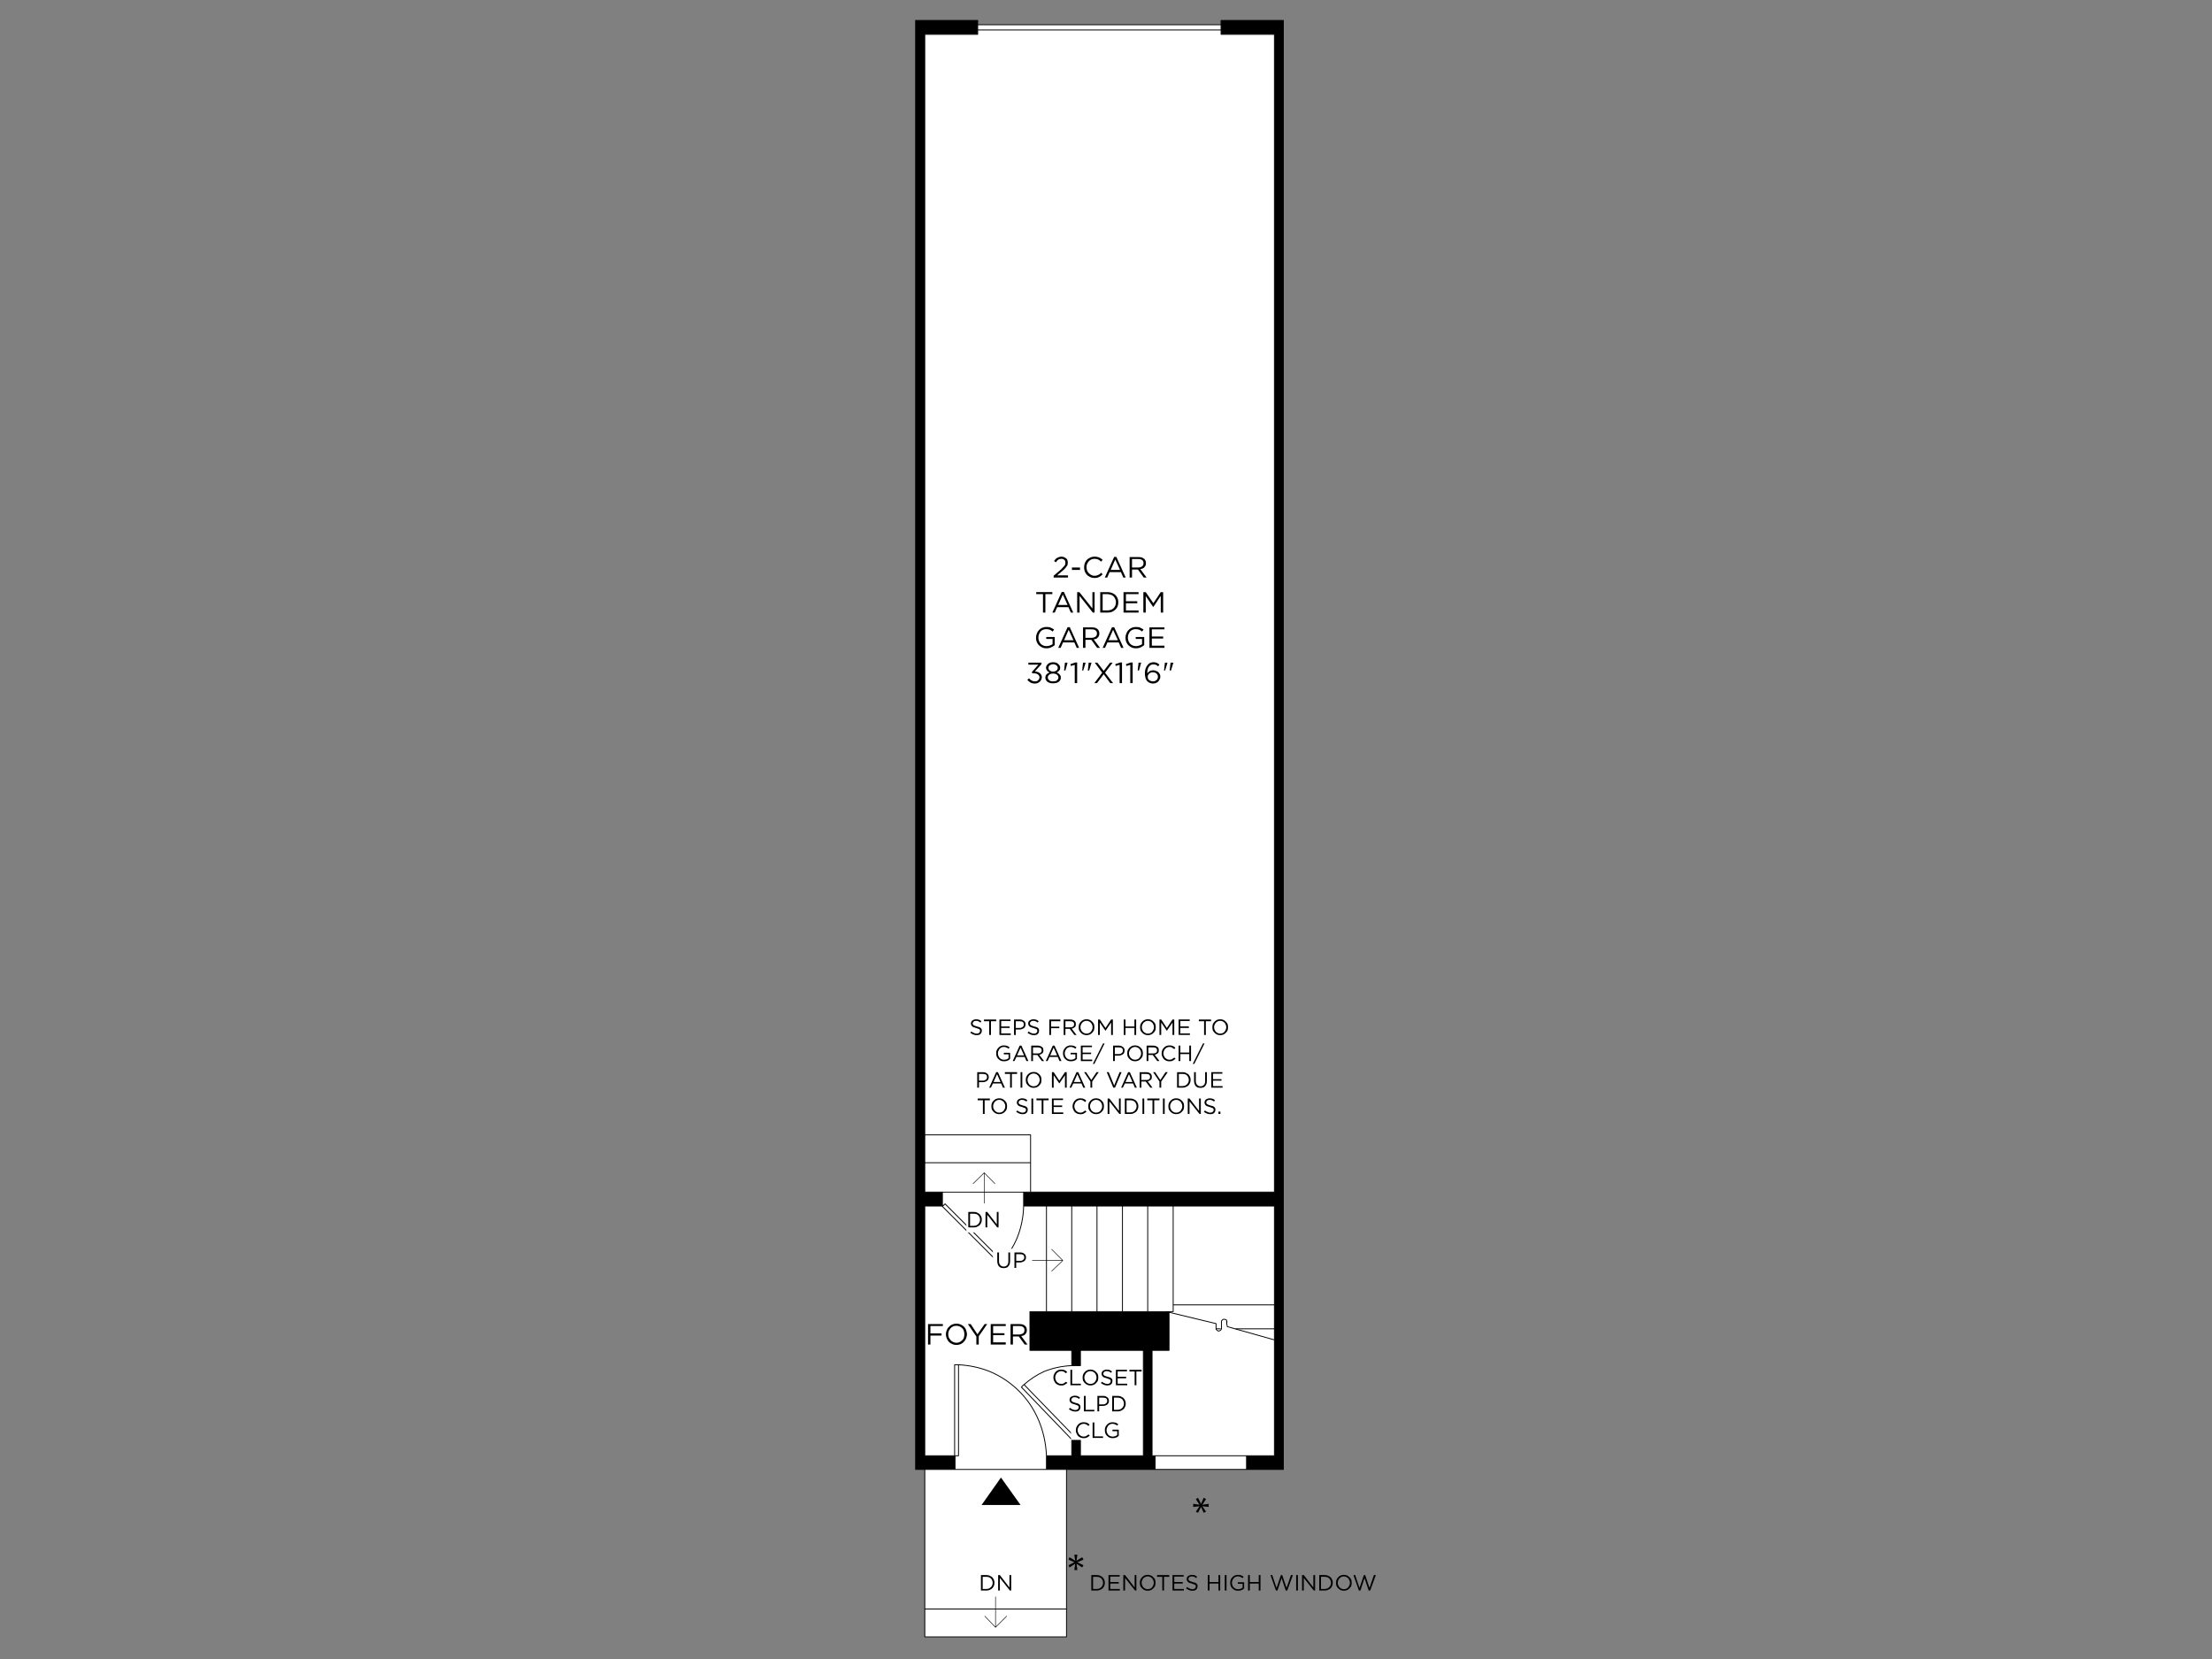 <?xml version="1.0" encoding="UTF-8"?>
<svg id="Layer_1" data-name="Layer 1" xmlns="http://www.w3.org/2000/svg" viewBox="0 0 1600 1200">
  <rect x="0" y="0" width="1600" height="1200" fill="#808080" stroke="none"/>
  <defs>
    <style>
      .cls-1 {
        stroke-width: .63px;
      }

      .cls-1, .cls-2 {
        fill: none;
        stroke: #000;
        stroke-linecap: round;
        stroke-linejoin: round;
      }

      .cls-2 {
        stroke-width: .4px;
      }

      .cls-3, .cls-4, .cls-5 {
        stroke-width: 0px;
      }

      .cls-4 {
        fill: #fff;
      }

      .cls-5 {
        fill: #000001;
      }
    </style>
  </defs>
  <path class="cls-5" d="M707.18,17.92v6.93h-38.27v837.43h12.76v10.08h-12.76v180.62h21.89v9.92h-28.5V14.77h44.88v3.15ZM883.23,21.7v-6.93h45.04v1048.13h-26.61v-9.92h20.16v-180.62h-181.41v-10.08h181.41V24.85h-38.58v-3.15M775.21,948.74h68.5l1.89.47v27.56h-64.09v11.02h-6.3v-11.02h-30.23v-28.03h30.23M845.6,949.21l-1.89-.47h1.89v.47M827.02,976.77h6.3v76.22h-6.3v-76.22M835.52,1052.98v9.92h-78.58v-9.92h18.27v-11.34h6.3v11.34h54.01"/>
  <path class="cls-4" d="M707.18,21.7v-3.78h176.05v3.78h-176.05ZM707.18,24.85v-3.15h176.05v3.15h38.58v837.43h-176.37v-41.42h-76.53V24.85h38.27M848.59,872.36h73.22v71.49h-73.22v-71.49M830.17,872.36h18.42v76.37h-18.42v-76.37M811.9,872.36h18.27v76.37h-18.27v-76.37M740.41,872.36h16.53v76.37h-11.97v28.03h30.23v11.02c-7.03.31-13.7,1.73-20,4.25-5.25,2.42-10.08,5.57-14.49,9.45-.73.53-1.36,1.16-1.89,1.89l36.06,37.48,1.89-2.2-36.06-37.16c4.41-3.88,9.24-7.03,14.49-9.45,6.3-2.52,12.97-3.94,20-4.25h6.3v-11.02h45.51v76.22h-45.51v-11.34h-6.3v11.34h-18.27c-.42-9.13-2.31-17.69-5.67-25.67-3.36-7.98-8.03-14.96-14.02-20.94-6.09-6.09-13.07-10.81-20.94-14.17-7.14-2.94-14.8-4.62-22.99-5.04h-2.83v65.82h-21.57v-180.62h12.76v-10.08h58.74v10.08c-.21,7.98-1.73,15.54-4.57,22.68-2.62,6.4-6.25,12.13-10.87,17.16l-41.42-41.42-1.89,1.89,41.42,41.42.79-.79c.42-.31.79-.68,1.1-1.1,4.62-5.04,8.24-10.76,10.87-17.16,2.83-7.14,4.36-14.7,4.57-22.68M745.45,862.29h-76.53v-21.26h76.53v21.26M745.45,820.87v20.16h-76.53v-20.16h76.53M775.21,872.36h18.27v76.37h-18.27v-76.37M756.94,872.36h18.27v76.37h-18.27v-76.37M793.48,872.36h18.42v76.37h-18.42v-76.37M681.67,872.68l1.89-1.89,41.42,41.42c-.31.42-.68.79-1.1,1.1l-.79.79-41.42-41.42M668.92,1163.84v-100.94h102.51v100.94h-102.51M668.92,1184v-20.16h102.51v20.16h-102.51M738.83,1003.38c.53-.73,1.16-1.36,1.89-1.89l36.06,37.16-1.89,2.2-36.06-37.48M716.32,992.2c7.87,3.36,14.86,8.08,20.94,14.17,5.98,5.98,10.65,12.97,14.02,20.94,3.36,7.98,5.25,16.53,5.67,25.67v9.92h-66.14v-9.92h2.52v-65.82c8.19.42,15.85,2.1,22.99,5.04M691.75,987.16h1.57v65.82h-2.83v-65.82h1.26M845.6,948.74h2.99v-4.88h73.22v109.13h-88.5v-76.22h12.28v-28.03M835.52,1052.98h66.14v9.92h-66.14v-9.92"/>
  <path class="cls-1" d="M811.9,872.36v76.37M830.17,872.36v76.37M848.59,872.36v71.49M756.94,872.36v76.37M793.48,872.36v76.37M775.21,872.36v76.37M756.94,1062.9h-66.14M771.43,1062.9h-14.49v-9.92M690.8,1052.98h2.52v-65.82M827.02,1052.98h6.3v-76.22M835.52,1052.98v9.92M901.66,1052.98h-68.34M843.71,948.74h1.89v.47M845.6,948.74h2.99v-4.88h73.22M775.21,987.79c-7.03.31-13.7,1.73-20,4.25-5.25,2.42-10.08,5.57-14.49,9.45-.73.53-1.36,1.16-1.89,1.89l36.06,37.48,1.89-2.2-36.06-37.16M827.02,976.77h-45.51v11.02h-6.3v-11.02h-30.23v-28.03h98.73l1.89.47v27.56h-18.58v76.22h-45.51v-11.34h-6.3v11.34h-18.27c-.42-9.13-2.31-17.69-5.67-25.67-3.36-7.98-8.03-14.96-14.01-20.94-6.09-6.09-13.07-10.81-20.94-14.17-7.14-2.94-14.8-4.62-22.99-5.04h-2.83v65.82M771.43,1163.84v20.16h-102.51v-20.16h102.51v-100.94h130.23M668.92,1163.84v-100.94M745.45,841.03h-76.53M740.41,862.29h-58.74M724.98,912.2c-.31.42-.68.79-1.1,1.1l-.79.79-41.41-41.41,1.89-1.89,41.42,41.42c4.62-5.04,8.24-10.76,10.87-17.16,2.83-7.14,4.36-14.7,4.57-22.68M745.45,862.29v-41.42h-76.53M883.23,17.92v-3.15h45.04v1048.13h-26.61v-9.92h20.16v-180.62h-181.41v-10.08h181.41V24.85h-38.58v-3.15M707.18,17.92v6.93h-38.27v837.43h12.76v10.08h-12.76v180.62h21.89v9.92h-28.5V14.77h44.88v3.15h176.05v3.78h-176.05"/>
  <path class="cls-1" d="M921.82,961.18h-27.87M882.76,961.18h-3.15"/>
  <path class="cls-1" d="M887.33,957.4c.1-.31.16-.68.16-1.1,0-.31-.05-.58-.16-.79M845.6,949.21l34.01,8.19v4.09c.21.1.37.26.47.47.42.53.89.79,1.42.79s1.05-.26,1.57-.79c.31-.31.47-.68.47-1.1v-5.35c.21-.31.42-.58.63-.79.31-.31.73-.47,1.26-.47s1.05.16,1.57.47c.21.21.31.47.31.79v1.89l.47,2.2M887.8,959.6l33.54,9.45"/>
  <polygon class="cls-5" points="869.69 1088.41 874.26 1087.78 874.26 1089.99 869.69 1089.52 872.37 1093.45 870.64 1094.24 868.75 1089.99 866.54 1094.24 864.97 1093.45 867.65 1089.52 863.08 1089.99 863.08 1087.78 867.65 1088.41 864.97 1084.32 866.54 1083.38 868.75 1087.78 870.64 1083.38 872.37 1084.32 869.69 1088.41"/>
  <polygon class="cls-5" points="779.3 1124.49 777.1 1124.49 777.73 1128.9 773.63 1126.38 772.85 1128.11 777.1 1130 772.85 1132.2 773.63 1133.78 777.73 1131.1 777.1 1135.67 779.3 1135.67 778.67 1131.1 782.77 1133.78 783.71 1132.2 779.3 1130 783.71 1128.11 782.77 1126.38 778.67 1128.9 779.3 1124.49"/>
  <path class="cls-5" d="M893.15,1139.6c-.73.31-1.31.73-1.73,1.26-.53.53-.94,1.16-1.26,1.89-.21.63-.31,1.36-.31,2.2,0,1.05.21,1.99.63,2.83.53.84,1.21,1.52,2.05,2.05.84.53,1.84.79,2.99.79.63,0,1.21-.05,1.73-.16.53-.21,1.05-.42,1.57-.63.42-.31.79-.63,1.1-.94v-4.41h-4.57v1.1h3.46v2.83c-.42.31-.89.58-1.42.79-.63.21-1.26.31-1.89.31-.84,0-1.63-.21-2.36-.63-.63-.42-1.1-.94-1.42-1.57-.42-.73-.63-1.52-.63-2.36v-.16c0-.84.21-1.57.63-2.2.31-.73.79-1.31,1.42-1.73.63-.42,1.36-.63,2.2-.63s1.52.16,2.05.47c.53.21,1,.47,1.42.79l.79-.94c-.42-.31-.84-.58-1.26-.79-.31-.21-.73-.37-1.26-.47-.53-.1-1.1-.16-1.73-.16-.84,0-1.57.16-2.2.47ZM904.02,1144.33v-5.04h-1.26v11.18h1.26v-5.04h6.46v5.04h1.26v-11.18h-1.26v5.04h-6.46M920.24,1139.29h-1.26l3.94,11.18h1.1l2.99-8.98,2.99,8.98h1.1l4.09-11.18h-1.42l-3.15,9.29-3.15-9.29h-.94l-3.15,9.29-3.15-9.29M938.82,1139.29h-1.26v11.18h1.26v-11.18M951.26,1139.29h-1.26v8.98l-6.93-8.98h-1.26v11.18h1.26v-9.13l7.24,9.13h.94v-11.18M958.19,1140.55c.94,0,1.73.16,2.36.47.73.42,1.26.94,1.57,1.57.42.73.63,1.52.63,2.36s-.21,1.57-.63,2.2c-.31.63-.84,1.16-1.57,1.57-.63.42-1.42.63-2.36.63h-2.68v-8.82h2.68M963.23,1141.97c-.42-.84-1.1-1.47-2.05-1.89-.84-.53-1.84-.79-2.99-.79h-3.94v11.18h3.94c1.16,0,2.15-.26,2.99-.79.94-.42,1.63-1.05,2.05-1.89.53-.84.79-1.79.79-2.83v-.16c0-1.05-.26-1.99-.79-2.83M968.27,1142.6c.31-.73.84-1.31,1.57-1.73.63-.42,1.36-.63,2.2-.63s1.57.21,2.2.63c.73.42,1.26,1,1.57,1.73.42.63.63,1.42.63,2.36,0,.84-.21,1.57-.63,2.2-.31.73-.79,1.31-1.42,1.73-.73.42-1.52.63-2.36.63s-1.57-.21-2.2-.63c-.73-.42-1.26-1-1.57-1.73-.42-.63-.63-1.36-.63-2.2v-.16c0-.84.21-1.57.63-2.2M969.69,1139.6c-.63.31-1.21.73-1.73,1.26-.53.53-.94,1.16-1.26,1.89-.21.63-.31,1.36-.31,2.2,0,.73.1,1.47.31,2.2.31.63.73,1.21,1.26,1.73.53.53,1.1.94,1.73,1.26.73.31,1.52.47,2.36.47s1.63-.16,2.36-.47c.63-.31,1.21-.73,1.73-1.26.53-.53.94-1.1,1.26-1.73.21-.73.31-1.47.31-2.2v-.16c0-.73-.1-1.47-.31-2.2-.31-.63-.73-1.21-1.26-1.73-.53-.53-1.1-.94-1.73-1.26-.73-.31-1.52-.47-2.36-.47s-1.63.16-2.36.47M980.24,1139.29h-1.26l3.94,11.18h1.1l2.99-8.98,2.99,8.98h1.1l4.09-11.18h-1.42l-3.15,9.29-3.15-9.29h-.94l-3.15,9.29-3.15-9.29M790.64,1140.55h2.68c.94,0,1.73.16,2.36.47.73.42,1.26.94,1.57,1.57.42.73.63,1.52.63,2.36s-.21,1.57-.63,2.2c-.31.63-.84,1.16-1.57,1.57-.63.42-1.42.63-2.36.63h-2.68v-8.82M793.32,1139.29h-3.94v11.18h3.94c1.16,0,2.15-.26,2.99-.79.94-.42,1.63-1.05,2.05-1.89.53-.84.79-1.79.79-2.83v-.16c0-1.05-.26-1.99-.79-2.83-.42-.84-1.1-1.47-2.05-1.89-.84-.53-1.84-.79-2.99-.79M809.22,1144.33h-6.14v-3.94h6.77v-1.1h-8.03v11.18h8.19v-1.1h-6.93v-3.94h6.14v-1.1M821.98,1139.29h-1.26v8.98l-6.93-8.98h-1.26v11.18h1.26v-9.13l7.24,9.13h.94v-11.18M832.37,1140.86c.73.42,1.26,1,1.57,1.73.42.63.63,1.42.63,2.36,0,.84-.21,1.57-.63,2.2-.31.73-.79,1.31-1.42,1.73-.73.42-1.52.63-2.36.63s-1.57-.21-2.2-.63c-.73-.42-1.26-1-1.57-1.73-.42-.63-.63-1.36-.63-2.2v-.16c0-.84.21-1.57.63-2.2.31-.73.84-1.31,1.57-1.73.63-.42,1.36-.63,2.2-.63s1.57.21,2.2.63M826.07,1140.86c-.53.53-.94,1.16-1.26,1.89-.21.63-.31,1.36-.31,2.2,0,.73.1,1.47.31,2.2.31.63.73,1.21,1.26,1.73.53.53,1.1.94,1.73,1.26.73.31,1.52.47,2.36.47s1.63-.16,2.36-.47c.63-.31,1.21-.73,1.73-1.26.53-.53.94-1.1,1.26-1.73.21-.73.31-1.47.31-2.2v-.16c0-.73-.1-1.47-.31-2.2-.31-.63-.73-1.21-1.26-1.73-.53-.53-1.1-.94-1.73-1.26-.73-.31-1.52-.47-2.36-.47s-1.63.16-2.36.47c-.63.31-1.21.73-1.73,1.26M836.94,1139.29v1.26h3.78v9.92h1.26v-9.92h3.78v-1.26h-8.82M849.38,1144.33v-3.94h6.77v-1.1h-8.03v11.18h8.19v-1.1h-6.93v-3.94h6.14v-1.1h-6.14M858.83,1140.55c-.31.53-.47,1.05-.47,1.57v.16c0,.53.16,1,.47,1.42.21.42.63.79,1.26,1.1.53.21,1.21.42,2.05.63.73.21,1.31.42,1.73.63.42.1.73.31.94.63.1.21.16.53.16.94,0,.53-.21.94-.63,1.26-.42.42-1,.63-1.73.63-.84,0-1.52-.16-2.05-.47-.63-.21-1.26-.58-1.89-1.1l-.79.94c.73.53,1.47.94,2.2,1.26s1.52.47,2.36.47c.73,0,1.42-.1,2.05-.31.53-.31.94-.68,1.26-1.1.31-.53.47-1.1.47-1.73.1-.84-.16-1.52-.79-2.05-.63-.53-1.57-.89-2.83-1.1-.73-.21-1.31-.42-1.73-.63-.53-.21-.84-.42-.94-.63-.21-.31-.31-.63-.31-.94,0-.53.21-.94.63-1.26.42-.42,1-.63,1.73-.63.63,0,1.21.1,1.73.31.53.21,1.05.53,1.57.94l.63-.94c-.53-.53-1.1-.89-1.73-1.1-.63-.21-1.36-.31-2.2-.31-.63,0-1.26.16-1.89.47-.53.21-.94.53-1.26.94M874.89,1139.29h-1.26v11.18h1.26v-5.04h6.46v5.04h1.26v-11.18h-1.26v5.04h-6.46v-5.04M887.17,1139.29h-1.26v11.18h1.26v-11.18"/>
  <path class="cls-2" d="M711.9,870.33v-22.05M719.62,856.16l-7.72-7.87-8.03,7.87"/>
  <path class="cls-2" d="M768.75,911.74l-8.03-8.03M746.7,911.74h22.05l-8.03,7.72"/>
  <polygon class="cls-3" points="724.03 1068.74 738.2 1088.59 710.01 1088.59 724.03 1068.74"/>
  <path class="cls-2" d="M720.09,1155.04v22.05M712.37,1169.05l7.72,8.03,8.03-8.03"/>
  <rect class="cls-4" x="718.2" y="903.25" width="26.14" height="17.32"/>
  <path class="cls-5" d="M740.09,907.65c.53.42.79,1.05.79,1.89,0,.73-.26,1.31-.79,1.73-.63.53-1.36.79-2.2.79h-2.83v-4.88h2.83c.94,0,1.68.16,2.2.47ZM738.04,905.92h-4.25v11.18h1.26v-3.94h2.68c.84,0,1.57-.16,2.2-.47.63-.21,1.16-.58,1.57-1.1.42-.63.63-1.31.63-2.05s-.16-1.36-.47-1.89c-.42-.53-.94-.94-1.57-1.26-.53-.31-1.21-.47-2.05-.47M722.61,905.92h-1.26v6.46c0,1.05.21,1.94.63,2.68.31.73.84,1.31,1.57,1.73.73.31,1.52.47,2.36.47.94,0,1.79-.16,2.52-.47.63-.42,1.16-1,1.57-1.73s.63-1.63.63-2.68v-6.46h-1.26v6.46c0,1.26-.31,2.2-.94,2.83-.63.63-1.42.94-2.36.94-1.16,0-1.99-.37-2.52-1.1-.63-.63-.94-1.52-.94-2.68v-6.46"/>
  <rect class="cls-4" x="698.99" y="873.64" width="28.03" height="17.79"/>
  <path class="cls-5" d="M714.1,876.63h-1.26v11.18h1.26v-9.13l7.24,9.13h.94v-11.18h-1.26v8.98l-6.93-8.98ZM701.66,877.89h2.68c.94,0,1.73.16,2.36.47.73.42,1.26.94,1.57,1.57.42.73.63,1.52.63,2.36s-.21,1.57-.63,2.2c-.31.63-.84,1.16-1.57,1.57-.63.42-1.42.63-2.36.63h-2.68v-8.82M704.34,876.63h-3.94v11.18h3.94c1.16,0,2.15-.26,2.99-.79.94-.42,1.63-1.05,2.05-1.89.53-.84.79-1.79.79-2.83v-.16c0-1.05-.26-1.99-.79-2.83-.42-.84-1.1-1.47-2.05-1.89-.84-.53-1.84-.79-2.99-.79"/>
  <path class="cls-5" d="M825.91,743.1v-.16c0-.84.21-1.57.63-2.2.31-.73.84-1.31,1.57-1.73.63-.42,1.36-.63,2.2-.63s1.57.21,2.2.63c.73.42,1.26,1,1.57,1.73.42.63.63,1.42.63,2.36,0,.84-.21,1.57-.63,2.2-.31.73-.79,1.31-1.42,1.73-.73.42-1.52.63-2.36.63s-1.57-.21-2.2-.63c-.73-.42-1.26-1-1.57-1.73-.42-.63-.63-1.36-.63-2.2ZM826.23,739c-.53.53-.94,1.16-1.26,1.89-.21.63-.31,1.36-.31,2.2,0,.73.1,1.47.31,2.2.31.63.73,1.21,1.26,1.73s1.1.94,1.73,1.26c.73.31,1.52.47,2.36.47s1.63-.16,2.36-.47c.63-.31,1.21-.73,1.73-1.26.53-.53.94-1.1,1.26-1.73.21-.73.31-1.47.31-2.2v-.16c0-.73-.1-1.47-.31-2.2-.31-.63-.73-1.21-1.26-1.73s-1.1-.94-1.73-1.26c-.73-.31-1.52-.47-2.36-.47s-1.63.16-2.36.47c-.63.31-1.21.73-1.73,1.26M821.82,737.43h-1.26v5.04h-6.46v-5.04h-1.26v11.18h1.26v-5.04h6.46v5.04h1.26v-11.18M804.97,737.43h-1.26l-4.09,6.14-4.09-6.14h-1.26v11.18h1.26v-8.98l4.09,5.98,4.09-5.98v8.98h1.26v-11.18M798.98,754.75h-1.1l-7.4,14.8h1.1l7.4-14.8M809.22,757.58c.94,0,1.68.16,2.2.47.53.42.79,1.05.79,1.89,0,.73-.26,1.31-.79,1.73-.63.53-1.36.79-2.2.79h-2.83v-4.88h2.83M809.38,756.32h-4.25v11.18h1.26v-3.94h2.68c.84,0,1.57-.16,2.2-.47.63-.21,1.16-.58,1.57-1.1.42-.63.63-1.31.63-2.05s-.16-1.36-.47-1.89c-.42-.53-.94-.94-1.57-1.26-.53-.31-1.21-.47-2.05-.47M817.25,759.63c.31-.73.84-1.31,1.57-1.73.63-.42,1.36-.63,2.2-.63s1.57.21,2.2.63c.73.42,1.26,1,1.57,1.73.42.63.63,1.42.63,2.36,0,.84-.21,1.57-.63,2.2-.31.73-.79,1.31-1.42,1.73-.73.42-1.52.63-2.36.63s-1.57-.21-2.2-.63c-.73-.42-1.26-1-1.57-1.73-.42-.63-.63-1.36-.63-2.2v-.16c0-.84.21-1.57.63-2.2M816.93,757.9c-.53.53-.94,1.16-1.26,1.89-.21.63-.31,1.36-.31,2.2,0,.73.1,1.47.31,2.2.31.63.73,1.21,1.26,1.73.53.53,1.1.94,1.73,1.26.73.31,1.52.47,2.36.47s1.63-.16,2.36-.47c.63-.31,1.21-.73,1.73-1.26.53-.53.94-1.1,1.26-1.73.21-.73.31-1.47.31-2.2v-.16c0-.73-.1-1.47-.31-2.2-.31-.63-.73-1.21-1.26-1.73s-1.1-.94-1.73-1.26c-.73-.31-1.52-.47-2.36-.47s-1.63.16-2.36.47c-.63.31-1.21.73-1.73,1.26M849.37,737.43h-1.26l-4.09,6.14-4.09-6.14h-1.26v11.18h1.26v-8.98l4.09,5.98,4.09-5.98v8.98h1.26v-11.18M830.64,757.58h3.46c.84,0,1.52.16,2.05.47.53.42.79,1,.79,1.73,0,.42-.1.84-.31,1.26-.31.31-.68.58-1.1.79-.42.1-.89.16-1.42.16h-3.46v-4.41M834.1,756.32h-4.72v11.18h1.26v-4.41h3.15l3.31,4.41h1.57l-3.46-4.57c.53-.1,1.05-.31,1.57-.63.42-.21.79-.53,1.1-.94.21-.53.31-1.1.31-1.73,0-.42-.05-.84-.16-1.26-.21-.31-.42-.63-.63-.94-.42-.31-.89-.58-1.42-.79-.53-.21-1.16-.31-1.89-.31M842.92,756.95c-.84.53-1.47,1.21-1.89,2.05-.53.84-.79,1.84-.79,2.99,0,1.05.26,1.99.79,2.83.42.94,1.05,1.63,1.89,2.05.84.53,1.79.79,2.83.79.73,0,1.36-.05,1.89-.16.53-.21,1-.47,1.42-.79.42-.21.84-.53,1.26-.94l-.94-.79c-.53.42-1.05.79-1.57,1.1-.53.31-1.16.47-1.89.47-.84,0-1.57-.21-2.2-.63-.73-.42-1.26-1-1.57-1.73-.42-.63-.63-1.36-.63-2.2v-.16c0-.84.21-1.57.63-2.2.31-.73.84-1.31,1.57-1.73.63-.42,1.36-.63,2.2-.63.73,0,1.36.16,1.89.47.53.31,1.05.68,1.57,1.1l.79-.94c-.31-.31-.68-.63-1.1-.94-.42-.21-.89-.42-1.42-.63-.53-.1-1.1-.16-1.73-.16-1.16,0-2.15.26-2.99.79M853.78,747.5v-3.94h6.14v-1.1h-6.14v-3.94h6.77v-1.1h-8.03v11.18h8.19v-1.1h-6.93M853.78,756.32h-1.26v11.18h1.26v-5.04h6.46v5.04h1.26v-11.18h-1.26v5.04h-6.46v-5.04M875.99,738.69v-1.26h-8.82v1.26h3.78v9.92h1.26v-9.92h3.78M880.4,739c.63-.42,1.36-.63,2.2-.63s1.57.21,2.2.63c.73.42,1.26,1,1.57,1.73.42.63.63,1.42.63,2.36,0,.84-.21,1.57-.63,2.2-.31.73-.79,1.31-1.42,1.73-.73.42-1.52.63-2.36.63s-1.57-.21-2.2-.63c-.73-.42-1.26-1-1.57-1.73-.42-.63-.63-1.36-.63-2.2v-.16c0-.84.21-1.57.63-2.2.31-.73.84-1.31,1.57-1.73M878.51,739c-.53.53-.94,1.16-1.26,1.89-.21.63-.31,1.36-.31,2.2,0,.73.1,1.47.31,2.2.31.63.73,1.21,1.26,1.73.53.53,1.1.94,1.73,1.26.73.31,1.52.47,2.36.47s1.63-.16,2.36-.47c.63-.31,1.21-.73,1.73-1.26.53-.53.94-1.1,1.26-1.73.21-.73.31-1.47.31-2.2v-.16c0-.73-.1-1.47-.31-2.2-.31-.63-.73-1.21-1.26-1.73s-1.1-.94-1.73-1.26c-.73-.31-1.52-.47-2.36-.47s-1.63.16-2.36.47c-.63.31-1.21.73-1.73,1.26M871.26,754.75h-1.1l-7.4,14.8h1.1l7.4-14.8M724.18,738.53h6.77v-1.1h-8.03v11.18h8.19v-1.1h-6.93v-3.94h6.14v-1.1h-6.14v-3.94M720.56,738.69v-1.26h-8.82v1.26h3.78v9.92h1.26v-9.92h3.78M702.3,740.26v.16c0,.53.16,1,.47,1.42.21.42.63.79,1.26,1.1.53.21,1.21.42,2.05.63.73.21,1.31.42,1.73.63.42.1.73.31.94.63.1.21.16.53.16.94,0,.53-.21.94-.63,1.26-.42.42-1,.63-1.73.63-.84,0-1.52-.16-2.05-.47-.63-.21-1.26-.58-1.89-1.1l-.79.94c.73.53,1.47.94,2.2,1.26.73.31,1.52.47,2.36.47.73,0,1.42-.1,2.05-.31.53-.31.94-.68,1.26-1.1.31-.53.47-1.1.47-1.73.1-.84-.16-1.52-.79-2.05-.63-.53-1.57-.89-2.83-1.1-.73-.21-1.31-.42-1.73-.63-.53-.21-.84-.42-.94-.63-.21-.31-.31-.63-.31-.94,0-.53.21-.94.63-1.26.42-.42,1-.63,1.73-.63.63,0,1.21.1,1.73.31.53.21,1.05.53,1.57.94l.63-.94c-.53-.53-1.1-.89-1.73-1.1-.63-.21-1.36-.31-2.2-.31-.63,0-1.26.16-1.89.47-.53.21-.94.53-1.26.94-.31.53-.47,1.05-.47,1.57M722.14,757.9c-.53.53-.94,1.16-1.26,1.89-.21.63-.31,1.36-.31,2.2,0,1.05.21,1.99.63,2.83.53.84,1.21,1.52,2.05,2.05.84.53,1.84.79,2.99.79.63,0,1.21-.05,1.73-.16.53-.21,1.05-.42,1.57-.63.42-.31.79-.63,1.1-.94v-4.41h-4.57v1.1h3.46v2.83c-.42.31-.89.58-1.42.79-.63.21-1.26.31-1.89.31-.84,0-1.63-.21-2.36-.63-.63-.42-1.1-.94-1.42-1.57-.42-.73-.63-1.52-.63-2.36v-.16c0-.84.21-1.57.63-2.2.31-.73.79-1.31,1.42-1.73.63-.42,1.36-.63,2.2-.63s1.52.16,2.05.47c.53.21,1,.47,1.42.79l.79-.94c-.42-.31-.84-.58-1.26-.79-.31-.21-.73-.37-1.26-.47-.53-.1-1.1-.16-1.73-.16-.84,0-1.57.16-2.2.47-.73.31-1.31.73-1.73,1.26M749.06,738.69c.53.21,1.05.53,1.57.94l.63-.94c-.53-.53-1.1-.89-1.73-1.1-.63-.21-1.36-.31-2.2-.31-.63,0-1.26.16-1.89.47-.53.21-.94.53-1.26.94-.31.53-.47,1.05-.47,1.57v.16c0,.53.16,1,.47,1.42.21.42.63.79,1.26,1.1.53.21,1.21.42,2.05.63.73.21,1.31.42,1.73.63.42.1.73.31.94.63.1.21.16.53.16.94,0,.53-.21.94-.63,1.26-.42.42-1,.63-1.73.63-.84,0-1.52-.16-2.05-.47-.63-.21-1.26-.58-1.89-1.1l-.79.94c.73.53,1.47.94,2.2,1.26.73.31,1.52.47,2.36.47.73,0,1.42-.1,2.05-.31.53-.31.94-.68,1.26-1.1.31-.53.47-1.1.47-1.73.1-.84-.16-1.52-.79-2.05-.63-.53-1.57-.89-2.83-1.1-.73-.21-1.31-.42-1.73-.63-.53-.21-.84-.42-.94-.63-.21-.31-.31-.63-.31-.94,0-.53.21-.94.63-1.26.42-.42,1-.63,1.73-.63.63,0,1.21.1,1.73.31M734.73,738.69h2.83c.94,0,1.68.16,2.2.47.53.42.79,1.05.79,1.89,0,.73-.26,1.31-.79,1.73-.63.53-1.36.79-2.2.79h-2.83v-4.88M737.73,737.43h-4.25v11.18h1.26v-3.94h2.68c.84,0,1.57-.16,2.2-.47.63-.21,1.16-.58,1.57-1.1.42-.63.63-1.31.63-2.05s-.16-1.36-.47-1.89c-.42-.53-.94-.94-1.57-1.26-.53-.31-1.21-.47-2.05-.47M740.72,763.41h-5.04l2.52-5.67,2.52,5.67M738.83,756.32h-1.26l-5.04,11.18h1.26l1.42-2.99h5.98l1.26,2.99h1.42l-5.04-11.18M760.25,748.61v-4.88h5.98v-1.1h-5.98v-3.94h6.77v-1.26h-8.03v11.18h1.26M752.69,758.05c.53.42.79,1,.79,1.73,0,.42-.1.84-.31,1.26-.31.31-.68.58-1.1.79-.42.1-.89.16-1.42.16h-3.46v-4.41h3.46c.84,0,1.52.16,2.05.47M752.53,756.64c-.53-.21-1.16-.31-1.89-.31h-4.72v11.18h1.26v-4.41h3.15l3.31,4.41h1.57l-3.46-4.57c.53-.1,1.05-.31,1.57-.63.42-.21.79-.53,1.1-.94.21-.53.31-1.1.31-1.73,0-.42-.05-.84-.16-1.26-.21-.31-.42-.63-.63-.94-.42-.31-.89-.58-1.42-.79M764.65,763.41h-5.04l2.52-5.67,2.52,5.67M762.76,756.32h-1.26l-5.04,11.18h1.26l1.42-2.99h5.98l1.26,2.99h1.42l-5.04-11.18M783.71,739c.63-.42,1.36-.63,2.2-.63s1.57.21,2.2.63c.73.42,1.26,1,1.57,1.73.42.63.63,1.42.63,2.36,0,.84-.21,1.57-.63,2.2-.31.73-.79,1.31-1.42,1.73-.73.42-1.52.63-2.36.63s-1.57-.21-2.2-.63c-.73-.42-1.26-1-1.57-1.73-.42-.63-.63-1.36-.63-2.2v-.16c0-.84.21-1.57.63-2.2.31-.73.84-1.31,1.57-1.73M781.82,739c-.53.53-.94,1.16-1.26,1.89-.21.63-.31,1.36-.31,2.2,0,.73.1,1.47.31,2.2.31.63.73,1.21,1.26,1.73.53.53,1.1.94,1.73,1.26.73.31,1.52.47,2.36.47s1.63-.16,2.36-.47c.63-.31,1.21-.73,1.73-1.26.53-.53.94-1.1,1.26-1.73.21-.73.31-1.47.31-2.2v-.16c0-.73-.1-1.47-.31-2.2-.31-.63-.73-1.21-1.26-1.73-.53-.53-1.1-.94-1.73-1.26-.73-.31-1.52-.47-2.36-.47s-1.63.16-2.36.47c-.63.31-1.21.73-1.73,1.26M774.1,738.69c.84,0,1.52.16,2.05.47.53.42.79,1,.79,1.73,0,.42-.1.84-.31,1.26-.31.31-.68.58-1.1.79-.42.1-.89.16-1.42.16h-3.46v-4.41h3.46M778.04,739.47c-.21-.31-.42-.63-.63-.94-.42-.31-.89-.58-1.42-.79-.53-.21-1.16-.31-1.89-.31h-4.72v11.18h1.26v-4.41h3.15l3.31,4.41h1.57l-3.46-4.57c.53-.1,1.05-.31,1.57-.63.42-.21.79-.53,1.1-.94.21-.53.31-1.1.31-1.73,0-.42-.05-.84-.16-1.26M770.48,757.9c-.53.53-.94,1.16-1.26,1.89-.21.63-.31,1.36-.31,2.2,0,1.05.21,1.99.63,2.83.53.84,1.21,1.52,2.05,2.05.84.53,1.84.79,2.99.79.63,0,1.21-.05,1.73-.16.53-.21,1.05-.42,1.57-.63.42-.31.79-.63,1.1-.94v-4.41h-4.57v1.1h3.46v2.83c-.42.31-.89.58-1.42.79-.63.21-1.26.31-1.89.31-.84,0-1.63-.21-2.36-.63-.63-.42-1.1-.94-1.42-1.57-.42-.73-.63-1.52-.63-2.36v-.16c0-.84.21-1.57.63-2.2.31-.73.79-1.31,1.42-1.73.63-.42,1.36-.63,2.2-.63s1.52.16,2.05.47c.53.21,1,.47,1.42.79l.79-.94c-.42-.31-.84-.58-1.26-.79-.31-.21-.73-.37-1.26-.47-.53-.1-1.1-.16-1.73-.16-.84,0-1.57.16-2.2.47-.73.31-1.31.73-1.73,1.26M789.85,757.43v-1.1h-8.03v11.18h8.19v-1.1h-6.93v-3.94h6.14v-1.1h-6.14v-3.94h6.77M785.6,775.53h-1.42l4.57,6.77v4.41h1.26v-4.41l4.72-6.77h-1.57l-3.78,5.67-3.78-5.67M771.58,775.53h-1.26l-4.09,6.14-4.09-6.14h-1.26v11.18h1.26v-8.98l4.09,5.98,4.09-5.98v8.98h1.26v-11.18M777.72,797.9c.31-.73.84-1.31,1.57-1.73.63-.42,1.36-.63,2.2-.63.73,0,1.36.16,1.89.47.53.31,1.05.68,1.57,1.1l.79-.94c-.31-.31-.68-.63-1.1-.94-.42-.21-.89-.42-1.42-.63-.53-.1-1.1-.16-1.73-.16-1.16,0-2.15.26-2.99.79-.84.53-1.47,1.21-1.89,2.05-.53.84-.79,1.84-.79,2.99,0,1.05.26,1.99.79,2.83.42.94,1.05,1.63,1.89,2.05.84.53,1.79.79,2.83.79.73,0,1.36-.05,1.89-.16.53-.21,1-.47,1.42-.79.42-.21.84-.53,1.26-.94l-.94-.79c-.53.42-1.05.79-1.57,1.1-.53.31-1.16.47-1.89.47-.84,0-1.57-.21-2.2-.63-.73-.42-1.26-1-1.57-1.73-.42-.63-.63-1.36-.63-2.2v-.16c0-.84.21-1.57.63-2.2M768.91,795.69v-1.1h-8.03v11.18h8.19v-1.1h-6.93v-3.94h6.14v-1.1h-6.14v-3.94h6.77M776.78,782.62l2.52-5.67,2.52,5.67h-5.04M774.89,786.71l1.42-2.99h5.98l1.26,2.99h1.42l-5.04-11.18h-1.26l-5.04,11.18h1.26M792.84,795.53c.84,0,1.57.21,2.2.63.73.42,1.26,1,1.57,1.73.42.63.63,1.42.63,2.36,0,.84-.21,1.57-.63,2.2-.31.73-.79,1.31-1.42,1.73-.73.42-1.52.63-2.36.63s-1.57-.21-2.2-.63c-.73-.42-1.26-1-1.57-1.73-.42-.63-.63-1.36-.63-2.2v-.16c0-.84.21-1.57.63-2.2.31-.73.84-1.31,1.57-1.73.63-.42,1.36-.63,2.2-.63M790.48,794.9c-.63.31-1.21.73-1.73,1.26-.53.53-.94,1.16-1.26,1.89-.21.63-.31,1.36-.31,2.2,0,.73.1,1.47.31,2.2.31.63.73,1.21,1.26,1.73s1.1.94,1.73,1.26c.73.31,1.52.47,2.36.47s1.63-.16,2.36-.47c.63-.31,1.21-.73,1.73-1.26s.94-1.1,1.26-1.73c.21-.73.31-1.47.31-2.2v-.16c0-.73-.1-1.47-.31-2.2-.31-.63-.73-1.21-1.26-1.73-.53-.53-1.1-.94-1.73-1.26-.73-.31-1.52-.47-2.36-.47s-1.63.16-2.36.47M749.85,777.11c.73.42,1.26,1,1.57,1.73.42.63.63,1.42.63,2.36,0,.84-.21,1.57-.63,2.2-.31.73-.79,1.31-1.42,1.73-.73.42-1.52.63-2.36.63s-1.57-.21-2.2-.63c-.73-.42-1.26-1-1.57-1.73-.42-.63-.63-1.36-.63-2.2v-.16c0-.84.21-1.57.63-2.2.31-.73.84-1.31,1.57-1.73.63-.42,1.36-.63,2.2-.63s1.57.21,2.2.63M753,778.84c-.31-.63-.73-1.21-1.26-1.73-.53-.53-1.1-.94-1.73-1.26-.73-.31-1.52-.47-2.36-.47s-1.63.16-2.36.47c-.63.31-1.21.73-1.73,1.26-.53.53-.94,1.16-1.26,1.89-.21.63-.31,1.36-.31,2.2,0,.73.1,1.47.31,2.2.31.63.73,1.21,1.26,1.73.53.53,1.1.94,1.73,1.26.73.31,1.52.47,2.36.47s1.63-.16,2.36-.47c.63-.31,1.21-.73,1.73-1.26.53-.53.94-1.1,1.26-1.73.21-.73.31-1.47.31-2.2v-.16c0-.73-.1-1.47-.31-2.2M731.9,776.79h3.78v-1.26h-8.82v1.26h3.78v9.92h1.26v-9.92M739.46,775.53h-1.26v11.18h1.26v-11.18M735.52,797.42v.16c0,.53.16,1,.47,1.42.21.42.63.79,1.26,1.1.53.21,1.21.42,2.05.63.73.21,1.31.42,1.73.63.42.1.73.31.94.63.1.21.16.53.16.94,0,.53-.21.94-.63,1.26-.42.42-1,.63-1.73.63-.84,0-1.52-.16-2.05-.47-.63-.21-1.26-.58-1.89-1.1l-.79.94c.73.53,1.47.94,2.2,1.26.73.31,1.52.47,2.36.47.73,0,1.42-.1,2.05-.31.53-.31.94-.68,1.26-1.1.31-.53.47-1.1.47-1.73.1-.84-.16-1.52-.79-2.05-.63-.53-1.57-.89-2.83-1.1-.73-.21-1.31-.42-1.73-.63-.53-.21-.84-.42-.94-.63-.21-.31-.31-.63-.31-.94,0-.53.21-.94.63-1.26.42-.42,1-.63,1.73-.63.63,0,1.21.1,1.73.31.53.21,1.05.53,1.57.94l.63-.94c-.53-.53-1.1-.89-1.73-1.1-.63-.21-1.36-.31-2.2-.31-.63,0-1.26.16-1.89.47-.53.21-.94.53-1.26.94-.31.53-.47,1.05-.47,1.57M747.33,794.59h-1.26v11.18h1.26v-11.18M749.69,794.59v1.26h3.78v9.92h1.26v-9.92h3.78v-1.26h-8.82M723.71,782.62h-5.04l2.52-5.67,2.52,5.67M721.82,775.53h-1.26l-5.04,11.18h1.26l1.42-2.99h5.98l1.26,2.99h1.42l-5.04-11.18M708.12,776.79h2.83c.94,0,1.68.16,2.2.47.53.42.79,1.05.79,1.89,0,.73-.26,1.31-.79,1.73-.63.53-1.36.79-2.2.79h-2.83v-4.88M713.16,776.01c-.53-.31-1.21-.47-2.05-.47h-4.25v11.18h1.26v-3.94h2.68c.84,0,1.57-.16,2.2-.47.63-.21,1.16-.58,1.57-1.1.42-.63.63-1.31.63-2.05s-.16-1.36-.47-1.89c-.42-.53-.94-.94-1.57-1.26M707.18,794.59v1.26h3.78v9.92h1.26v-9.92h3.78v-1.26h-8.82M720.56,796.16c.63-.42,1.36-.63,2.2-.63s1.57.21,2.2.63c.73.42,1.26,1,1.57,1.73.42.63.63,1.42.63,2.36,0,.84-.21,1.57-.63,2.2-.31.73-.79,1.31-1.42,1.73-.73.42-1.52.63-2.36.63s-1.57-.21-2.2-.63c-.73-.42-1.26-1-1.57-1.73-.42-.63-.63-1.36-.63-2.2v-.16c0-.84.21-1.57.63-2.2.31-.73.84-1.31,1.57-1.73M720.4,794.9c-.63.31-1.21.73-1.73,1.26-.53.53-.94,1.16-1.26,1.89-.21.63-.31,1.36-.31,2.2,0,.73.1,1.47.31,2.2.31.63.73,1.21,1.26,1.73.53.53,1.1.94,1.73,1.26.73.31,1.52.47,2.36.47s1.63-.16,2.36-.47c.63-.31,1.21-.73,1.73-1.26.53-.53.94-1.1,1.26-1.73.21-.73.31-1.47.31-2.2v-.16c0-.73-.1-1.47-.31-2.2-.31-.63-.73-1.21-1.26-1.73-.53-.53-1.1-.94-1.73-1.26-.73-.31-1.52-.47-2.36-.47s-1.63.16-2.36.47M884.18,775.53h-8.03v11.18h8.19v-1.1h-6.93v-3.94h6.14v-1.1h-6.14v-3.94h6.77v-1.1M864.96,775.53h-1.26v6.46c0,1.05.21,1.94.63,2.68.31.73.84,1.31,1.57,1.73.73.31,1.52.47,2.36.47.94,0,1.79-.16,2.52-.47.63-.42,1.16-1,1.57-1.73s.63-1.63.63-2.68v-6.46h-1.26v6.46c0,1.26-.31,2.2-.94,2.83-.63.63-1.42.94-2.36.94-1.16,0-1.99-.37-2.52-1.1-.63-.63-.94-1.52-.94-2.68v-6.46M859.92,781.2c0,.84-.21,1.57-.63,2.2-.31.63-.84,1.16-1.57,1.57-.63.42-1.42.63-2.36.63h-2.68v-8.82h2.68c.94,0,1.73.16,2.36.47.73.42,1.26.94,1.57,1.57.42.73.63,1.52.63,2.36M860.4,784.04c.53-.84.79-1.79.79-2.83v-.16c0-1.05-.26-1.99-.79-2.83-.42-.84-1.1-1.47-2.05-1.89-.84-.53-1.84-.79-2.99-.79h-3.94v11.18h3.94c1.16,0,2.15-.26,2.99-.79.94-.42,1.63-1.05,2.05-1.89M868.59,794.59h-1.26v8.98l-6.93-8.98h-1.26v11.18h1.26v-9.13l7.24,9.13h.94v-11.18M871.26,797.42v.16c0,.53.16,1,.47,1.42.21.42.63.79,1.26,1.1.53.21,1.21.42,2.05.63.73.21,1.31.42,1.73.63.42.1.73.31.94.63.1.21.16.53.16.94,0,.53-.21.94-.63,1.26-.42.42-1,.63-1.73.63-.84,0-1.52-.16-2.05-.47-.63-.21-1.26-.58-1.89-1.1l-.79.94c.73.53,1.47.94,2.2,1.26.73.31,1.52.47,2.36.47.73,0,1.42-.1,2.05-.31.53-.31.94-.68,1.26-1.1.31-.53.47-1.1.47-1.73.1-.84-.16-1.52-.79-2.05-.63-.53-1.57-.89-2.83-1.1-.73-.21-1.31-.42-1.73-.63-.53-.21-.84-.42-.94-.63-.21-.31-.31-.63-.31-.94,0-.53.21-.94.63-1.26.42-.42,1-.63,1.73-.63.63,0,1.21.1,1.73.31.53.21,1.05.53,1.57.94l.63-.94c-.53-.53-1.1-.89-1.73-1.1-.63-.21-1.36-.31-2.2-.31-.63,0-1.26.16-1.89.47-.53.21-.94.53-1.26.94-.31.53-.47,1.05-.47,1.57M882.76,804.04h-1.42v1.73h1.42v-1.73M829.06,776.79c.84,0,1.52.16,2.05.47.53.42.79,1,.79,1.73,0,.42-.1.84-.31,1.26-.31.31-.68.58-1.1.79-.42.1-.89.16-1.42.16h-3.46v-4.41h3.46M832.37,776.64c-.42-.31-.89-.58-1.42-.79-.53-.21-1.16-.31-1.89-.31h-4.72v11.18h1.26v-4.41h3.15l3.31,4.41h1.57l-3.46-4.57c.53-.1,1.05-.31,1.57-.63.42-.21.79-.53,1.1-.94.21-.53.31-1.1.31-1.73,0-.42-.05-.84-.16-1.26-.21-.31-.42-.63-.63-.94M835.52,775.53h-1.42l4.57,6.77v4.41h1.26v-4.41l4.72-6.77h-1.57l-3.78,5.67-3.78-5.67M829.85,795.85h3.78v9.92h1.26v-9.92h3.78v-1.26h-8.82v1.26M842.45,794.59h-1.26v11.18h1.26v-11.18M847.01,797.9c.31-.73.84-1.31,1.57-1.73.63-.42,1.36-.63,2.2-.63s1.57.21,2.2.63c.73.42,1.26,1,1.57,1.73.42.63.63,1.42.63,2.36,0,.84-.21,1.57-.63,2.2-.31.73-.79,1.31-1.42,1.73-.73.42-1.52.63-2.36.63s-1.57-.21-2.2-.63c-.73-.42-1.26-1-1.57-1.73-.42-.63-.63-1.36-.63-2.2v-.16c0-.84.21-1.57.63-2.2M846.7,796.16c-.53.53-.94,1.16-1.26,1.89-.21.63-.31,1.36-.31,2.2,0,.73.1,1.47.31,2.2.31.63.73,1.21,1.26,1.73s1.1.94,1.73,1.26c.73.31,1.52.47,2.36.47s1.63-.16,2.36-.47c.63-.31,1.21-.73,1.73-1.26s.94-1.1,1.26-1.73c.21-.73.31-1.47.31-2.2v-.16c0-.73-.1-1.47-.31-2.2-.31-.63-.73-1.21-1.26-1.73-.53-.53-1.1-.94-1.73-1.26-.73-.31-1.52-.47-2.36-.47s-1.63.16-2.36.47c-.63.31-1.21.73-1.73,1.26M819.14,782.62h-5.04l2.52-5.67,2.52,5.67M817.25,775.53h-1.26l-5.04,11.18h1.26l1.42-2.99h5.98l1.26,2.99h1.42l-5.04-11.18M811.27,775.53h-1.42l-3.94,9.61-3.94-9.61h-1.42l4.72,11.18h1.26l4.72-11.18M810.64,794.59h-1.26v8.98l-6.93-8.98h-1.26v11.18h1.26v-9.13l7.24,9.13h.94v-11.18M814.89,795.85h2.68c.94,0,1.73.16,2.36.47.73.42,1.26.94,1.57,1.57.42.73.63,1.52.63,2.36s-.21,1.57-.63,2.2c-.31.63-.84,1.16-1.57,1.57-.63.42-1.42.63-2.36.63h-2.68v-8.82M817.56,794.59h-3.94v11.18h3.94c1.16,0,2.15-.26,2.99-.79.94-.42,1.63-1.05,2.05-1.89.53-.84.79-1.79.79-2.83v-.16c0-1.05-.26-1.99-.79-2.83-.42-.84-1.1-1.47-2.05-1.89-.84-.53-1.84-.79-2.99-.79M826.38,805.77h1.26v-11.18h-1.26v11.18"/>
  <path class="cls-5" d="M823.39,404.37c1.26,0,2.2.26,2.83.79.63.53.94,1.26.94,2.2,0,.63-.16,1.21-.47,1.73-.31.42-.73.73-1.26.94-.63.31-1.31.47-2.05.47h-4.57v-6.14h4.57ZM826.07,403.27c-.73-.21-1.57-.31-2.52-.31h-6.46v14.8h1.73v-5.83h4.25l4.25,5.83h2.05l-4.57-6.14c.84-.1,1.57-.31,2.2-.63.53-.42,1-.94,1.42-1.57.31-.53.47-1.21.47-2.05,0-.63-.1-1.21-.31-1.73-.21-.53-.47-.94-.79-1.26-.53-.42-1.1-.79-1.73-1.1M797.57,415.39l-1.1-1.1c-.63.73-1.31,1.26-2.05,1.57-.84.42-1.73.63-2.68.63-1.16,0-2.15-.31-2.99-.94-.84-.53-1.52-1.21-2.05-2.05-.53-.94-.79-1.99-.79-3.15v-.16c0-1.16.26-2.15.79-2.99.53-.94,1.21-1.68,2.05-2.2.84-.53,1.84-.79,2.99-.79.94,0,1.79.16,2.52.47.84.42,1.57.94,2.2,1.57l1.1-1.26c-.53-.53-1.05-.94-1.57-1.26s-1.16-.58-1.89-.79c-.73-.21-1.52-.31-2.36-.31-1.47,0-2.78.37-3.94,1.1-1.16.63-2.05,1.52-2.68,2.68-.63,1.16-.94,2.47-.94,3.94s.31,2.78.94,3.94c.63,1.16,1.52,2.05,2.68,2.68,1.16.73,2.47,1.1,3.94,1.1.84,0,1.63-.1,2.36-.31.63-.31,1.26-.63,1.89-.94.53-.42,1.05-.89,1.57-1.42M810.16,412.24h-6.77l3.31-7.56,3.46,7.56M802.6,413.82h8.19l1.73,3.94h1.73l-6.77-14.96h-1.57l-6.77,14.96h1.73l1.73-3.94M797.57,429.72h3.46c1.26.1,2.36.37,3.31.79.94.53,1.63,1.26,2.05,2.2.53.84.79,1.84.79,2.99s-.26,2.15-.79,2.99c-.42.84-1.1,1.52-2.05,2.05-.94.53-2.05.79-3.31.79h-3.46v-11.81M801.03,428.31h-5.2v14.8h5.2c1.57,0,2.94-.31,4.09-.94,1.26-.73,2.2-1.63,2.83-2.68.63-1.16.94-2.42.94-3.78v-.16c0-1.36-.31-2.57-.94-3.62-.63-1.16-1.57-2.05-2.83-2.68-1.16-.63-2.52-.94-4.09-.94M823.55,428.31h-10.87v14.8h10.87v-1.57h-9.13v-5.2h8.19v-1.42h-8.19v-5.2h9.13v-1.42M841.34,428.31h-1.73l-5.35,8.03-5.51-8.03h-1.73v14.8h1.73v-11.97l5.35,7.87h.16l5.35-8.03v12.13h1.73v-14.8M749.54,429.72h4.88v13.39h1.73v-13.39h5.04v-1.42h-11.65v1.42M762.13,416.49v1.26h10.39v-1.57h-7.87l4.09-3.46c.84-.73,1.52-1.42,2.05-2.05.53-.63.94-1.21,1.26-1.73.21-.63.31-1.31.31-2.05,0-.84-.16-1.57-.47-2.2-.42-.63-1-1.1-1.73-1.42-.63-.42-1.42-.63-2.36-.63-.84,0-1.57.16-2.2.47-.63.21-1.21.53-1.73.94-.53.53-1,1.1-1.42,1.73l1.26.94c.63-.84,1.21-1.47,1.73-1.89.63-.42,1.36-.63,2.2-.63.63,0,1.16.1,1.57.31.42.21.79.53,1.1.94.21.42.31.94.31,1.57,0,.42-.05.89-.16,1.42-.21.42-.58.89-1.1,1.42-.42.53-1,1.16-1.73,1.89l-5.51,4.72M781.19,412.24v-1.73h-5.83v1.73h5.83M772.21,437.6h-6.77l3.31-7.56,3.46,7.56M769.54,428.15h-1.57l-6.77,14.96h1.73l1.73-3.94h8.19l1.73,3.94h1.73l-6.77-14.96M791.74,428.31h-1.57v11.81l-9.45-11.81h-1.57v14.8h1.73v-12.13l9.61,12.13h1.26v-14.8M792.53,456.02c.63.53.94,1.26.94,2.2,0,.63-.16,1.21-.47,1.73-.31.42-.73.73-1.26.94-.63.31-1.31.47-2.05.47h-4.57v-6.14h4.57c1.26,0,2.2.26,2.83.79M792.37,454.13c-.73-.21-1.57-.31-2.52-.31h-6.46v14.8h1.73v-5.83h4.25l4.25,5.83h2.05l-4.57-6.14c.84-.1,1.57-.31,2.2-.63.53-.42,1-.94,1.42-1.57.31-.53.47-1.21.47-2.05,0-.63-.1-1.21-.31-1.73-.21-.53-.47-.94-.79-1.26-.53-.42-1.1-.79-1.73-1.1M769.69,463.11l3.31-7.56,3.46,7.56h-6.77M773.79,453.66h-1.57l-6.77,14.96h1.73l1.73-3.94h8.19l1.73,3.94h1.73l-6.77-14.96M756.94,453.5c-1.16,0-2.2.21-3.15.63-.94.42-1.73,1-2.36,1.73-.63.63-1.1,1.42-1.42,2.36-.42.94-.63,1.94-.63,2.99,0,1.47.31,2.78.94,3.94.63,1.16,1.52,2.05,2.68,2.68,1.05.73,2.36,1.1,3.94,1.1.84,0,1.63-.1,2.36-.31.73-.21,1.42-.53,2.05-.94.63-.31,1.16-.68,1.57-1.1v-5.83h-6.14v1.42h4.57v3.78c-.53.42-1.16.73-1.89.94-.73.31-1.52.47-2.36.47-1.26,0-2.31-.26-3.15-.79-.94-.53-1.63-1.26-2.05-2.2-.53-.94-.79-1.99-.79-3.15v-.16c0-1.05.26-2.05.79-2.99.42-.94,1.05-1.68,1.89-2.2.94-.53,1.94-.79,2.99-.79s1.94.16,2.68.47c.73.31,1.36.73,1.89,1.26l1.1-1.42c-.53-.42-1.05-.73-1.57-.94-.53-.31-1.1-.58-1.73-.79-.73-.1-1.47-.16-2.2-.16M761.66,487.2c.73,0,1.42.1,2.05.31.63.31,1.1.68,1.42,1.1.31.42.47.89.47,1.42s-.16,1-.47,1.42c-.31.42-.73.79-1.26,1.1-.63.21-1.36.31-2.2.31-.73,0-1.42-.1-2.05-.31-.53-.31-.94-.68-1.26-1.1-.31-.42-.47-.89-.47-1.42s.16-1,.47-1.42c.31-.42.79-.79,1.42-1.1.63-.21,1.26-.31,1.89-.31M761.82,480.43c.63,0,1.21.16,1.73.47.42.21.79.47,1.1.79.31.42.47.89.47,1.42s-.16,1-.47,1.42c-.31.42-.73.73-1.26.94-.42.21-.94.31-1.57.31-.73,0-1.31-.1-1.73-.31-.53-.21-.94-.53-1.26-.94-.31-.42-.47-.89-.47-1.42s.16-1,.47-1.42c.31-.31.68-.58,1.1-.79.53-.31,1.16-.47,1.89-.47M757.41,480.9c-.53.63-.79,1.31-.79,2.05,0,.63.16,1.16.47,1.57.21.42.47.79.79,1.1.42.31.84.58,1.26.79-.84.31-1.57.79-2.2,1.42-.53.63-.79,1.36-.79,2.2v.16c0,.84.26,1.57.79,2.2.42.63,1.05,1.1,1.89,1.42.84.31,1.79.47,2.83.47,1.16,0,2.15-.16,2.99-.47.84-.31,1.47-.79,1.89-1.42.53-.63.79-1.36.79-2.2v-.16c0-.84-.31-1.57-.94-2.2-.53-.63-1.21-1.1-2.05-1.42.42-.21.84-.47,1.26-.79.31-.31.63-.68.94-1.1.21-.42.31-.94.31-1.57,0-.73-.26-1.42-.79-2.05-.42-.53-1-1-1.73-1.42-.84-.31-1.68-.47-2.52-.47-.94,0-1.84.16-2.68.47-.73.42-1.31.89-1.73,1.42M753.32,480.43v-1.1h-9.45v1.42h7.24l-4.72,5.35.31.94h.94c.84,0,1.57.1,2.2.31.63.21,1.1.53,1.42.94.42.42.63.94.63,1.57v.16c0,.53-.16,1-.47,1.42-.31.42-.68.79-1.1,1.1-.53.21-1.1.31-1.73.31-.94,0-1.73-.21-2.36-.63-.73-.31-1.36-.84-1.89-1.57l-1.26,1.1c.63.73,1.36,1.36,2.2,1.89.94.53,2.05.79,3.31.79.94,0,1.79-.21,2.52-.63.73-.42,1.31-.94,1.73-1.57.42-.63.68-1.42.79-2.36-.1-.94-.37-1.68-.79-2.2-.42-.63-1-1.1-1.73-1.42-.73-.31-1.57-.53-2.52-.63l4.72-5.2M793.79,479.33h-1.89l5.35,7.24-5.67,7.56h1.89l4.88-6.46,4.72,6.46h2.05l-5.83-7.56,5.51-7.24h-1.89l-4.57,5.98-4.57-5.98M785.28,479.33h-1.89l-.63,5.67h.79l1.73-5.67M786.86,485h.94l1.73-5.67h-2.05l-.63,5.67M774.26,480.43l.31,1.26,2.83-.79v13.23h1.73v-14.96h-1.26l-3.62,1.26M769.69,485h.94l1.57-5.67h-1.89l-.63,5.67M842.29,453.82h-10.87v14.8h10.87v-1.57h-9.13v-5.2h8.19v-1.42h-8.19v-5.2h9.13v-1.42M821.66,453.5c-1.16,0-2.2.21-3.15.63-.94.42-1.73,1-2.36,1.73-.63.63-1.1,1.42-1.42,2.36-.42.94-.63,1.94-.63,2.99,0,1.47.31,2.78.94,3.94.63,1.16,1.52,2.05,2.68,2.68,1.05.73,2.36,1.1,3.94,1.1.84,0,1.63-.1,2.36-.31.73-.21,1.42-.53,2.05-.94.63-.31,1.16-.68,1.57-1.1v-5.83h-6.14v1.42h4.57v3.78c-.53.42-1.16.73-1.89.94-.73.31-1.52.47-2.36.47-1.26,0-2.31-.26-3.15-.79-.94-.53-1.63-1.26-2.05-2.2-.53-.94-.79-1.99-.79-3.15v-.16c0-1.05.26-2.05.79-2.99.42-.94,1.05-1.68,1.89-2.2.94-.53,1.94-.79,2.99-.79s1.94.16,2.68.47,1.36.73,1.89,1.26l1.1-1.42c-.53-.42-1.05-.73-1.57-.94-.53-.31-1.1-.58-1.73-.79-.73-.1-1.47-.16-2.2-.16M801.82,463.11l3.31-7.56,3.46,7.56h-6.77M805.91,453.66h-1.57l-6.77,14.96h1.73l1.73-3.94h8.19l1.73,3.94h1.73l-6.77-14.96M823.55,479.33l-.63,5.67h.94l1.57-5.67h-1.89M814.73,481.69l2.83-.79v13.23h1.73v-14.96h-1.26l-3.62,1.26.31,1.26M811.58,479.17h-1.26l-3.62,1.26.31,1.26,2.83-.79v13.23h1.73v-14.96M846.07,485h.94l1.73-5.67h-2.05l-.63,5.67M831.89,486.73c.63-.31,1.31-.47,2.05-.47s1.36.16,1.89.47c.53.21.94.58,1.26,1.1.31.42.47.94.47,1.57v.16c0,.63-.16,1.21-.47,1.73-.31.42-.73.79-1.26,1.1-.53.31-1.16.47-1.89.47s-1.36-.16-1.89-.47c-.63-.21-1.1-.58-1.42-1.1-.31-.53-.47-1.1-.47-1.73s.16-1.16.47-1.57c.31-.53.73-.94,1.26-1.26M838.67,480.74c-.63-.53-1.26-.94-1.89-1.26-.73-.31-1.52-.47-2.36-.47-1.36,0-2.52.37-3.46,1.1-.84.73-1.52,1.68-2.05,2.83-.53,1.26-.79,2.62-.79,4.09,0,1.05.1,1.94.31,2.68.1.73.31,1.36.63,1.89.21.42.53.84.94,1.26.53.53,1.1.89,1.73,1.1.63.31,1.36.47,2.2.47,1.05,0,1.94-.21,2.68-.63.84-.42,1.47-1.05,1.89-1.89.53-.73.79-1.57.79-2.52s-.26-1.73-.79-2.36c-.42-.73-1.05-1.26-1.89-1.57-.73-.42-1.57-.63-2.52-.63s-1.79.21-2.52.63c-.63.42-1.21.94-1.73,1.57v-.16c0-1.16.16-2.2.47-3.15.31-.94.84-1.73,1.57-2.36.63-.53,1.42-.79,2.36-.79.63,0,1.26.1,1.89.31.53.21,1.05.58,1.57,1.1l.94-1.26M841.97,485h.79l1.73-5.67h-1.89l-.63,5.67"/>
  <path class="cls-5" d="M723.24,1139.3h-1.26v11.18h1.26v-9.13l7.24,9.13h.94v-11.18h-1.26v8.98l-6.93-8.98ZM710.8,1140.56h2.68c.94,0,1.73.16,2.36.47.73.42,1.26.94,1.57,1.57.42.73.63,1.52.63,2.36s-.21,1.57-.63,2.2c-.31.63-.84,1.16-1.57,1.57-.63.42-1.42.63-2.36.63h-2.68v-8.82M713.48,1139.3h-3.94v11.18h3.94c1.16,0,2.15-.26,2.99-.79.94-.42,1.63-1.05,2.05-1.89.53-.84.79-1.79.79-2.83v-.16c0-1.05-.26-1.99-.79-2.83-.42-.84-1.1-1.47-2.05-1.89-.84-.53-1.84-.79-2.99-.79"/>
  <polygon class="cls-4" points="818.82 989.23 767.02 989.23 767.02 1027.96 774.73 1027.96 774.73 1041.51 812.68 1041.51 812.68 1027.49 818.82 1027.49 818.82 989.23"/>
  <path class="cls-5" d="M816.93,992.06h3.78v9.92h1.26v-9.92h3.78v-1.26h-8.82v1.26ZM815.2,991.9v-1.1h-8.03v11.18h8.19v-1.1h-6.93v-3.94h6.14v-1.1h-6.14v-3.94h6.77M797.25,992.06c-.31.53-.47,1.05-.47,1.57v.16c0,.53.16,1,.47,1.42.21.42.63.79,1.26,1.1.53.21,1.21.42,2.05.63.73.21,1.31.42,1.73.63.42.1.73.31.94.63.1.21.16.53.16.94,0,.53-.21.94-.63,1.26-.42.42-1,.63-1.73.63-.84,0-1.52-.16-2.05-.47-.63-.21-1.26-.58-1.89-1.1l-.79.94c.73.53,1.47.94,2.2,1.26.73.31,1.52.47,2.36.47.73,0,1.42-.1,2.05-.31.53-.31.94-.68,1.26-1.1.31-.53.47-1.1.47-1.73.1-.84-.16-1.52-.79-2.05-.63-.53-1.57-.89-2.83-1.1-.73-.21-1.31-.42-1.73-.63-.53-.21-.84-.42-.94-.63-.21-.31-.31-.63-.31-.94,0-.53.21-.94.63-1.26.42-.42,1-.63,1.73-.63.63,0,1.21.1,1.73.31.53.21,1.05.53,1.57.94l.63-.94c-.53-.53-1.1-.89-1.73-1.1-.63-.21-1.36-.31-2.2-.31-.63,0-1.26.16-1.89.47-.53.21-.94.53-1.26.94M790.95,992.38c.73.42,1.26,1,1.57,1.73.42.63.63,1.42.63,2.36,0,.84-.21,1.57-.63,2.2-.31.73-.79,1.31-1.42,1.73-.73.42-1.52.63-2.36.63s-1.57-.21-2.2-.63c-.73-.42-1.26-1-1.57-1.73-.42-.63-.63-1.36-.63-2.2v-.16c0-.84.21-1.57.63-2.2.31-.73.84-1.31,1.57-1.73.63-.42,1.36-.63,2.2-.63s1.57.21,2.2.63M794.42,996.47v-.16c0-.73-.1-1.47-.31-2.2-.31-.63-.73-1.21-1.26-1.73-.53-.53-1.1-.94-1.73-1.26-.73-.31-1.52-.47-2.36-.47s-1.63.16-2.36.47c-.63.31-1.21.73-1.73,1.26-.53.53-.94,1.16-1.26,1.89-.21.63-.31,1.36-.31,2.2,0,.73.1,1.47.31,2.2.31.63.73,1.21,1.26,1.73.53.53,1.1.94,1.73,1.26.73.31,1.52.47,2.36.47s1.63-.16,2.36-.47c.63-.31,1.21-.73,1.73-1.26.53-.53.94-1.1,1.26-1.73.21-.73.31-1.47.31-2.2M795.05,1010.96h2.83c.94,0,1.68.16,2.2.47.53.42.79,1.05.79,1.89,0,.73-.26,1.31-.79,1.73-.63.53-1.36.79-2.2.79h-2.83v-4.88M801.66,1011.43c-.42-.53-.94-.94-1.57-1.26-.53-.31-1.21-.47-2.05-.47h-4.25v11.18h1.26v-3.94h2.68c.84,0,1.57-.16,2.2-.47.63-.21,1.16-.58,1.57-1.1.42-.63.63-1.31.63-2.05s-.16-1.36-.47-1.89M805.75,1010.96h2.68c.94,0,1.73.16,2.36.47.73.42,1.26.94,1.57,1.57.42.73.63,1.52.63,2.36s-.21,1.57-.63,2.2c-.31.63-.84,1.16-1.57,1.57-.63.42-1.42.63-2.36.63h-2.68v-8.82M808.43,1009.7h-3.94v11.18h3.94c1.16,0,2.15-.26,2.99-.79.94-.42,1.63-1.05,2.05-1.89.53-.84.79-1.79.79-2.83v-.16c0-1.05-.26-1.99-.79-2.83-.42-.84-1.1-1.47-2.05-1.89-.84-.53-1.84-.79-2.99-.79M764.65,991.43c-.84.53-1.47,1.21-1.89,2.05-.53.84-.79,1.84-.79,2.99,0,1.05.26,1.99.79,2.83.42.94,1.05,1.63,1.89,2.05.84.53,1.79.79,2.83.79.73,0,1.36-.05,1.89-.16.53-.21,1-.47,1.42-.79.42-.21.84-.53,1.26-.94l-.94-.79c-.53.42-1.05.79-1.57,1.1-.53.31-1.16.47-1.89.47-.84,0-1.57-.21-2.2-.63-.73-.42-1.26-1-1.57-1.73-.42-.63-.63-1.36-.63-2.2v-.16c0-.84.21-1.57.63-2.2.31-.73.84-1.31,1.57-1.73.63-.42,1.36-.63,2.2-.63.73,0,1.36.16,1.89.47.53.31,1.05.68,1.57,1.1l.79-.94c-.31-.31-.68-.63-1.1-.94-.42-.21-.89-.42-1.42-.63-.53-.1-1.1-.16-1.73-.16-1.16,0-2.15.26-2.99.79M775.52,990.8h-1.26v11.18h7.56v-1.1h-6.3v-10.08M777.25,1009.54c-.63,0-1.26.16-1.89.47-.53.21-.94.53-1.26.94-.31.53-.47,1.05-.47,1.57v.16c0,.53.16,1,.47,1.42.21.42.63.79,1.26,1.1.53.21,1.21.42,2.05.63.73.21,1.31.42,1.73.63.42.1.73.31.94.63.1.21.16.53.16.94,0,.53-.21.94-.63,1.26-.42.42-1,.63-1.73.63-.84,0-1.52-.16-2.05-.47-.63-.21-1.26-.58-1.89-1.1l-.79.94c.73.53,1.47.94,2.2,1.26.73.31,1.52.47,2.36.47.73,0,1.42-.1,2.05-.31.53-.31.94-.68,1.26-1.1.31-.53.47-1.1.47-1.73.1-.84-.16-1.52-.79-2.05-.63-.53-1.57-.89-2.83-1.1-.73-.21-1.31-.42-1.73-.63-.53-.21-.84-.42-.94-.63-.21-.31-.31-.63-.31-.94,0-.53.21-.94.63-1.26.42-.42,1-.63,1.73-.63.63,0,1.21.1,1.73.31.53.21,1.05.53,1.57.94l.63-.94c-.53-.53-1.1-.89-1.73-1.1-.63-.21-1.36-.31-2.2-.31M785.28,1009.7h-1.26v11.18h7.56v-1.1h-6.3v-10.08M785.6,1028.91c-.53-.1-1.1-.16-1.73-.16-1.16,0-2.15.26-2.99.79s-1.47,1.21-1.89,2.05c-.53.84-.79,1.84-.79,2.99,0,1.05.26,1.99.79,2.83.42.94,1.05,1.63,1.89,2.05.84.53,1.79.79,2.83.79.73,0,1.36-.05,1.89-.16.53-.21,1-.47,1.42-.79.42-.21.84-.53,1.26-.94l-.94-.79c-.53.42-1.05.79-1.57,1.1-.53.31-1.16.47-1.89.47-.84,0-1.57-.21-2.2-.63-.73-.42-1.26-1-1.57-1.73-.42-.63-.63-1.36-.63-2.2v-.16c0-.84.21-1.57.63-2.2.31-.73.84-1.31,1.57-1.73.63-.42,1.36-.63,2.2-.63.73,0,1.36.16,1.89.47.53.31,1.05.68,1.57,1.1l.79-.94c-.31-.31-.68-.63-1.1-.94-.42-.21-.89-.42-1.42-.63M791.58,1028.91h-1.26v11.18h7.56v-1.1h-6.3v-10.08M800.4,1034.42c0-.84.21-1.57.63-2.2.31-.73.79-1.31,1.42-1.73.63-.42,1.36-.63,2.2-.63s1.52.16,2.05.47c.53.21,1,.47,1.42.79l.79-.94c-.42-.31-.84-.58-1.26-.79-.31-.21-.73-.37-1.26-.47-.53-.1-1.1-.16-1.73-.16-.84,0-1.57.16-2.2.47-.73.31-1.31.73-1.73,1.26-.53.53-.94,1.16-1.26,1.89-.21.63-.31,1.36-.31,2.2,0,1.05.21,1.99.63,2.83.53.84,1.21,1.52,2.05,2.05.84.53,1.84.79,2.99.79.63,0,1.21-.05,1.73-.16.53-.21,1.05-.42,1.57-.63.42-.31.79-.63,1.1-.94v-4.41h-4.57v1.1h3.46v2.83c-.42.31-.89.58-1.42.79-.63.21-1.26.31-1.89.31-.84,0-1.63-.21-2.36-.63-.63-.42-1.1-.94-1.42-1.57-.42-.73-.63-1.52-.63-2.36v-.16"/>
  <path class="cls-5" d="M732.69,959.15h4.57c1.26,0,2.2.26,2.83.79.63.53.94,1.26.94,2.2,0,.63-.16,1.21-.47,1.73-.31.42-.73.73-1.26.94-.63.31-1.31.47-2.05.47h-4.57v-6.14ZM737.41,957.73h-6.46v14.8h1.73v-5.83h4.25l4.25,5.83h2.05l-4.57-6.14c.84-.1,1.57-.31,2.2-.63.53-.42,1-.94,1.42-1.57.31-.53.47-1.21.47-2.05,0-.63-.1-1.21-.31-1.73-.21-.53-.47-.94-.79-1.26-.53-.42-1.1-.79-1.73-1.1-.73-.21-1.57-.31-2.52-.31M727.49,957.73h-10.87v14.8h10.87v-1.57h-9.13v-5.2h8.19v-1.42h-8.19v-5.2h9.13v-1.42M714.1,957.73h-1.89l-5.2,7.4-4.88-7.4h-2.05l6.14,8.98v5.83h1.73v-5.98l6.14-8.82M673,964.5v-5.35h8.98v-1.42h-10.71v14.8h1.73v-6.46h8.03v-1.57h-8.03M686.7,961.98c.53-.94,1.21-1.68,2.05-2.2s1.84-.79,2.99-.79,2.15.26,2.99.79c.94.53,1.68,1.26,2.2,2.2.42.94.63,1.99.63,3.15s-.21,2.2-.63,3.15c-.53.84-1.21,1.52-2.05,2.05-.94.63-1.94.94-2.99.94-1.16,0-2.2-.31-3.15-.94-.84-.53-1.52-1.26-2.05-2.2-.53-.84-.79-1.84-.79-2.99v-.16c0-1.05.26-2.05.79-2.99M688.75,958.05c-.94.42-1.73,1-2.36,1.73-.73.63-1.26,1.42-1.57,2.36-.42.94-.63,1.94-.63,2.99s.21,2.05.63,2.99c.31.84.79,1.63,1.42,2.36.73.73,1.57,1.31,2.52,1.73.84.42,1.84.63,2.99.63s2.2-.21,3.15-.63c.94-.42,1.73-1,2.36-1.73.73-.73,1.26-1.57,1.57-2.52.31-.84.53-1.79.63-2.83v-.16c-.1-.94-.31-1.89-.63-2.83-.31-.94-.84-1.79-1.57-2.52-.63-.63-1.42-1.16-2.36-1.57s-1.94-.63-2.99-.63c-1.16,0-2.2.21-3.15.63"/>
</svg>